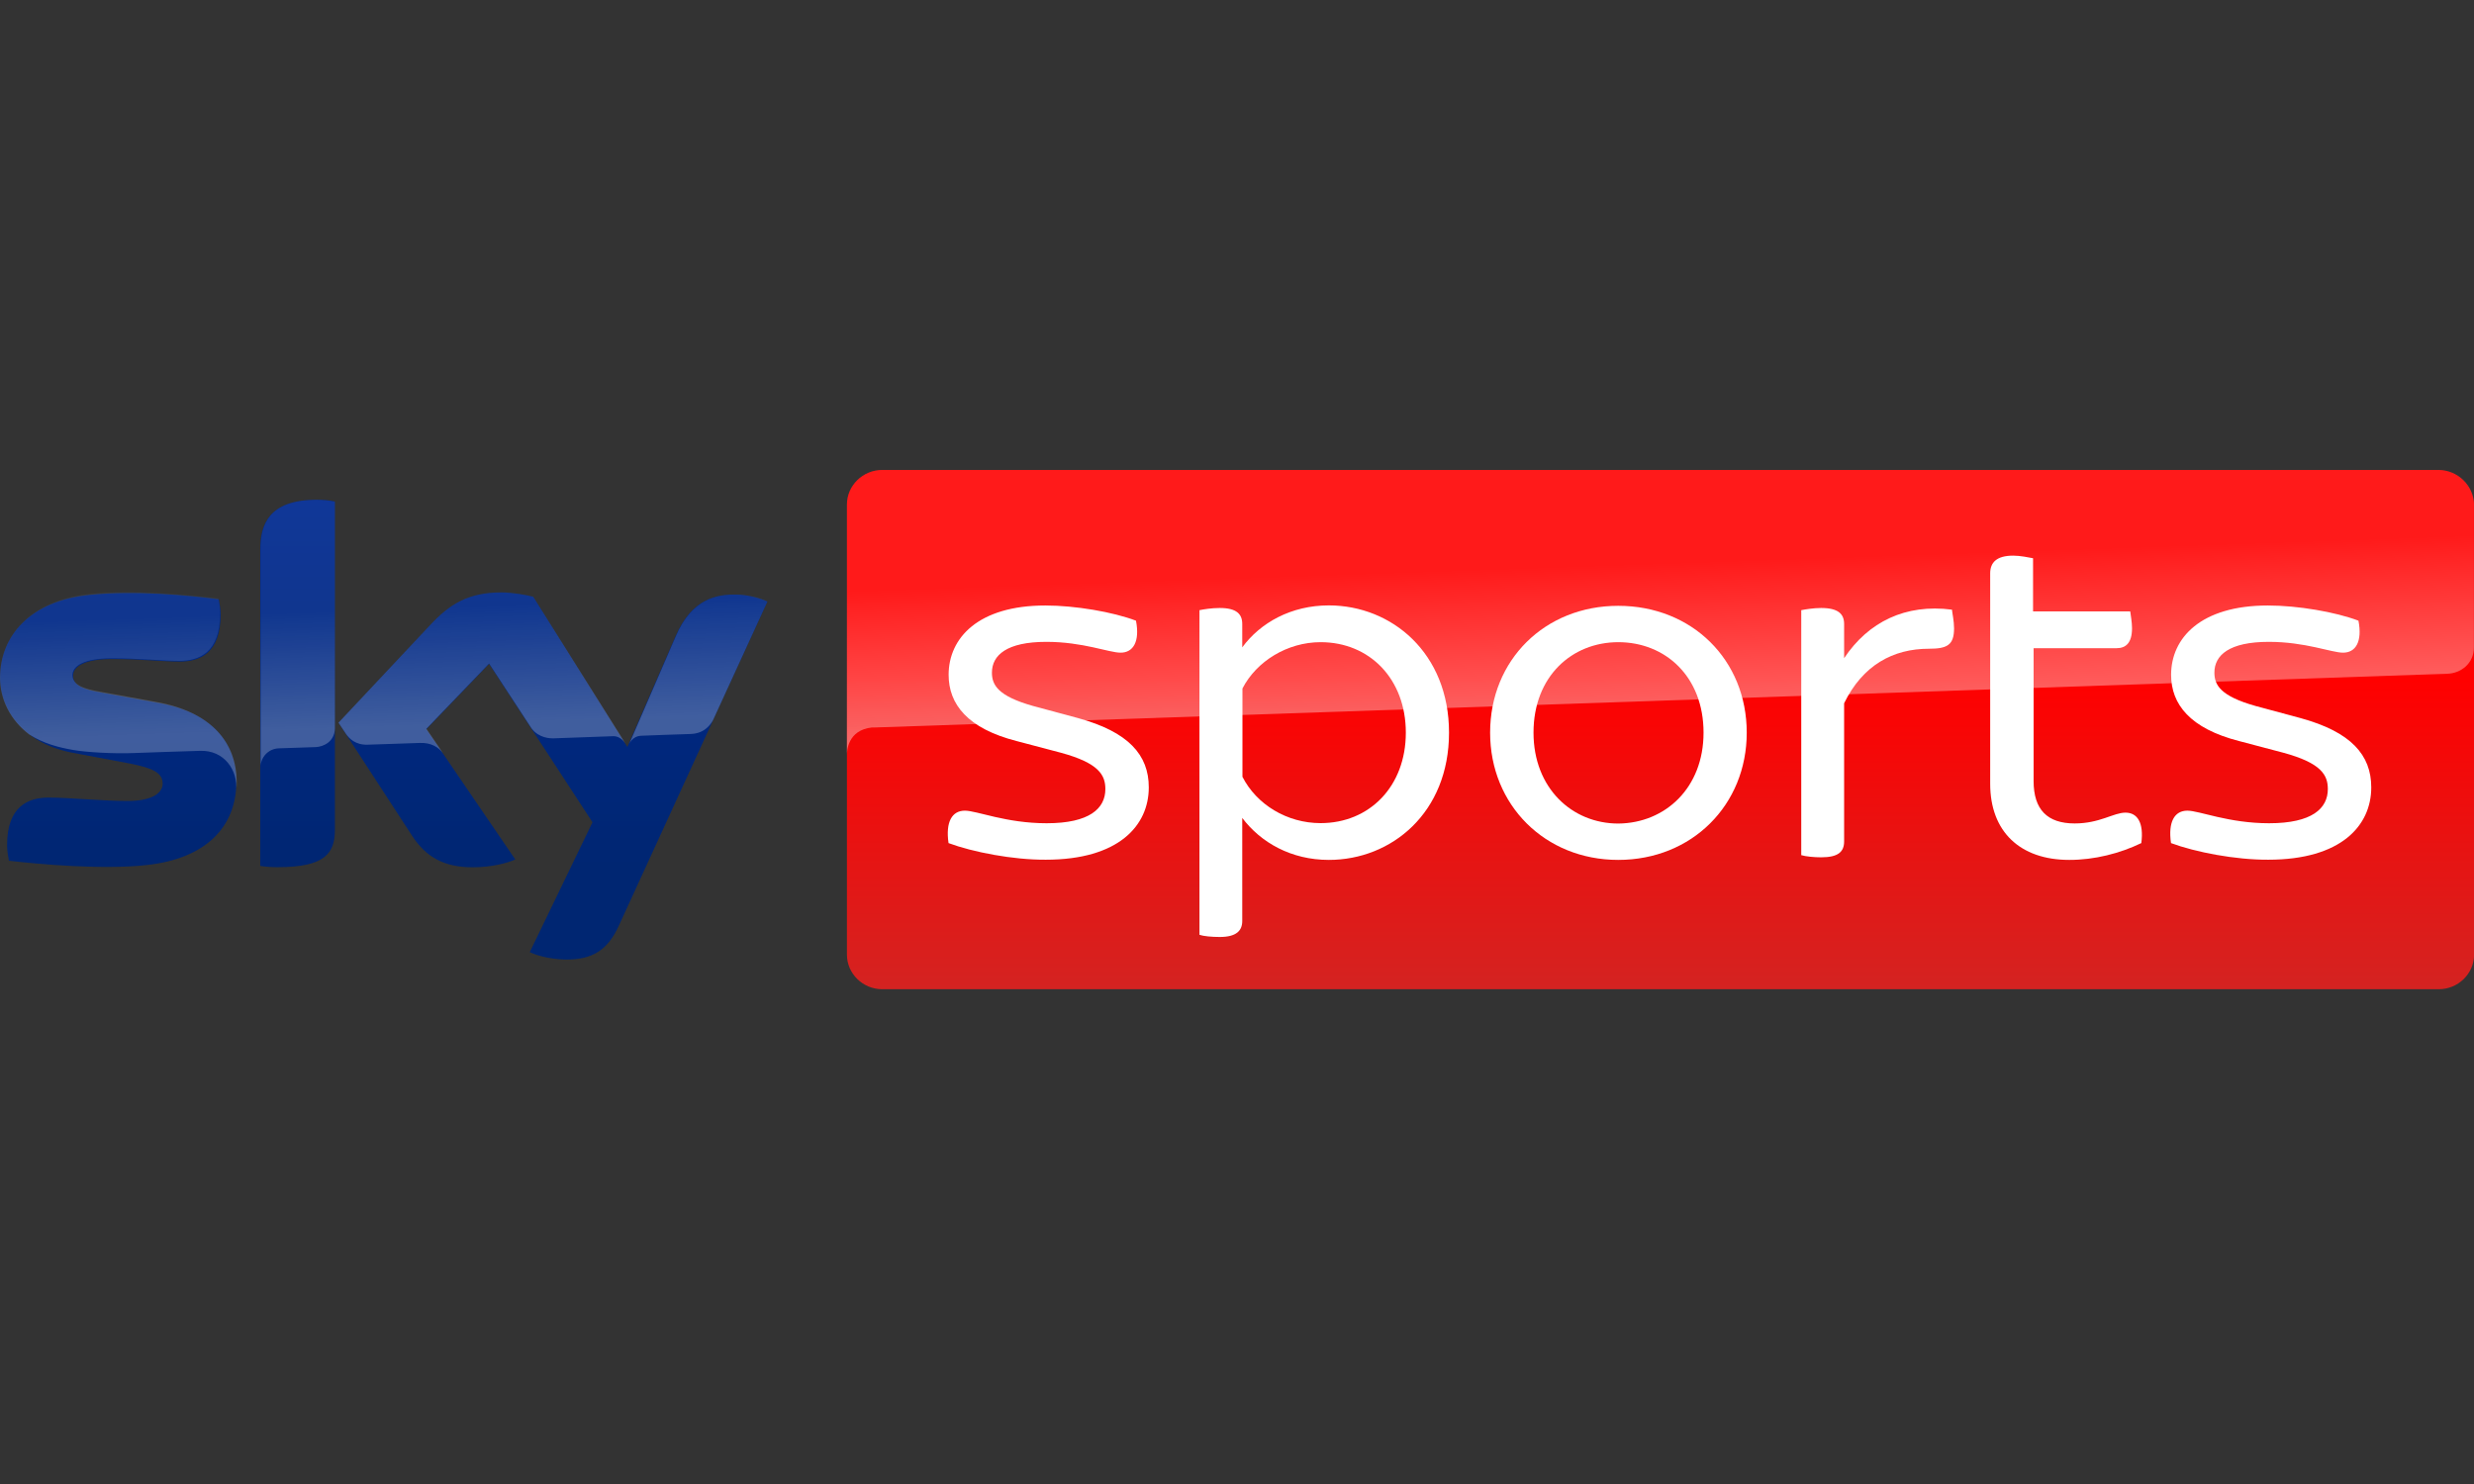 <svg width="100" height="60" viewBox="0 0 100 60" fill="none" xmlns="http://www.w3.org/2000/svg">
<rect x="0" y="0" width="100" height="60" fill="#333333" stroke="none"/>
<g clip-path="url(#clip0_1352_83)">
<path d="M21.413 38.496C21.665 38.618 22.181 38.778 22.843 38.795C23.97 38.811 24.576 38.391 25.02 37.413L31.022 24.321C30.77 24.2 30.22 24.04 29.772 24.04C29.003 24.023 27.97 24.179 27.308 25.72L25.358 30.201L21.554 24.128C21.302 24.057 20.696 23.952 20.269 23.952C18.911 23.952 18.16 24.443 17.396 25.262L13.682 29.219L16.666 33.805C17.221 34.645 17.934 35.065 19.112 35.065C19.881 35.065 20.521 34.889 20.828 34.75L17.234 29.483L19.77 26.841L23.949 33.246L21.413 38.496ZM13.537 33.54C13.537 34.502 13.144 35.061 11.214 35.061C10.963 35.061 10.732 35.044 10.519 35.01V22.2C10.519 21.222 10.856 20.205 12.803 20.205C13.054 20.205 13.302 20.222 13.537 20.277V33.54ZM9.554 31.6C9.554 33.402 8.359 34.716 5.912 34.977C4.145 35.17 1.575 34.943 0.359 34.8C0.324 34.607 0.286 34.364 0.286 34.17C0.286 32.595 1.144 32.247 1.964 32.247C2.805 32.247 4.141 32.385 5.144 32.385C6.233 32.385 6.574 32.016 6.574 31.684C6.574 31.23 6.147 31.054 5.289 30.878L2.967 30.441C1.037 30.092 0.004 28.778 0.004 27.396C0.004 25.716 1.217 24.296 3.612 24.053C5.413 23.859 7.629 24.069 8.845 24.229C8.879 24.422 8.918 24.632 8.918 24.842C8.918 26.417 8.077 26.749 7.257 26.749C6.634 26.749 5.669 26.644 4.542 26.644C3.415 26.644 2.954 26.942 2.954 27.324C2.954 27.728 3.402 27.883 4.115 28.005L6.331 28.408C8.572 28.782 9.554 30.042 9.554 31.6Z" fill="url(#paint0_linear_1352_83)"/>
<path opacity="0.25" d="M31.018 24.321L28.82 29.118C28.747 29.24 28.517 29.66 27.91 29.676C27.77 29.676 25.908 29.748 25.908 29.748C25.55 29.765 25.426 30.096 25.426 30.096L27.321 25.72C27.983 24.179 29.016 24.023 29.784 24.04C30.216 24.04 30.766 24.179 31.018 24.321ZM25.268 30.042L21.554 24.128C21.302 24.057 20.696 23.952 20.269 23.952C18.911 23.952 18.16 24.443 17.396 25.262L13.682 29.219L13.985 29.672C14.109 29.849 14.361 30.126 14.86 30.109C15.04 30.109 16.824 30.038 16.969 30.038C17.434 30.021 17.72 30.214 17.9 30.441L17.234 29.466L19.77 26.825L21.486 29.45C21.789 29.853 22.254 29.853 22.361 29.853C22.45 29.853 24.683 29.765 24.79 29.765C24.948 29.76 25.127 29.849 25.268 30.042ZM12.803 20.21C10.856 20.21 10.536 21.226 10.536 22.205V30.991C10.536 30.642 10.822 30.273 11.27 30.256C11.59 30.239 12.504 30.222 12.768 30.206C13.072 30.189 13.52 29.996 13.537 29.454V20.285C13.302 20.243 13.054 20.21 12.803 20.21ZM6.305 28.379L4.09 27.975C3.377 27.854 2.929 27.694 2.929 27.295C2.929 26.925 3.394 26.615 4.517 26.615C5.622 26.615 6.604 26.72 7.232 26.72C8.051 26.72 8.892 26.388 8.892 24.813C8.892 24.603 8.875 24.41 8.82 24.2C7.607 24.061 5.409 23.83 3.586 24.023C1.212 24.3 0 25.72 0 27.4C0 28.257 0.393 29.097 1.178 29.693C1.767 30.063 2.356 30.218 2.963 30.323C3.462 30.411 4.589 30.483 5.443 30.445C5.712 30.428 7.658 30.374 8.085 30.357C9.067 30.323 9.622 31.142 9.55 31.982C9.55 31.965 9.55 31.965 9.55 31.949C9.55 31.949 9.55 31.949 9.55 31.932C9.567 31.827 9.567 31.722 9.567 31.6C9.554 30.042 8.572 28.782 6.305 28.379Z" fill="url(#paint1_linear_1352_83)"/>
<path d="M98.553 19H35.663C34.877 19 34.233 19.63 34.233 20.399V38.597C34.233 39.366 34.877 39.996 35.663 39.996H98.574C99.36 39.996 100.004 39.366 100.004 38.597V20.399C99.983 19.63 99.338 19 98.553 19Z" fill="url(#paint2_linear_1352_83)"/>
<path opacity="0.4" d="M35.249 29.412C35.249 29.412 35.304 29.412 35.389 29.412C39.62 29.273 98.924 27.24 98.924 27.24C99.458 27.224 99.996 26.837 99.996 26.174V20.399C99.996 19.63 99.351 19 98.566 19H35.663C34.877 19 34.233 19.63 34.233 20.399V30.512C34.233 30.39 34.25 29.517 35.249 29.412Z" fill="url(#paint3_linear_1352_83)"/>
<path d="M38.34 34.087C38.216 33.23 38.481 32.776 39.001 32.776C39.484 32.776 40.662 33.285 42.306 33.285C44.039 33.285 44.679 32.688 44.679 31.903C44.679 31.344 44.427 30.853 42.878 30.433L41.093 29.962C39.112 29.454 38.344 28.476 38.344 27.283C38.344 25.796 39.539 24.481 42.254 24.481C43.467 24.481 44.986 24.742 45.917 25.095C46.079 25.935 45.81 26.388 45.294 26.388C44.828 26.388 43.774 25.951 42.293 25.951C40.688 25.951 40.094 26.493 40.094 27.195C40.094 27.686 40.325 28.14 41.755 28.543L43.578 29.034C45.614 29.593 46.434 30.521 46.434 31.836C46.434 33.377 45.221 34.759 42.271 34.759C40.948 34.767 39.322 34.452 38.34 34.087Z" fill="white"/>
<path d="M58.57 29.622C58.57 32.86 56.248 34.767 53.712 34.767C52.192 34.767 50.963 34.066 50.212 33.07V37.237C50.212 37.623 49.981 37.883 49.302 37.883C48.965 37.883 48.641 37.85 48.483 37.795V24.67C48.645 24.637 48.965 24.582 49.302 24.582C49.981 24.582 50.212 24.826 50.212 25.229V26.174C50.946 25.174 52.192 24.477 53.712 24.477C56.252 24.477 58.57 26.401 58.57 29.622ZM56.824 29.622C56.824 27.451 55.36 25.964 53.379 25.964C52.039 25.964 50.788 26.733 50.22 27.837V31.407C50.792 32.529 52.022 33.28 53.379 33.28C55.356 33.28 56.824 31.794 56.824 29.622Z" fill="white"/>
<path d="M60.231 29.622C60.231 26.682 62.446 24.494 65.409 24.494C68.393 24.494 70.604 26.682 70.604 29.622C70.604 32.545 68.389 34.767 65.409 34.767C62.446 34.767 60.231 32.545 60.231 29.622ZM68.858 29.622C68.858 27.346 67.305 25.964 65.413 25.964C63.539 25.964 61.985 27.346 61.985 29.622C61.985 31.861 63.539 33.297 65.413 33.297C67.305 33.28 68.858 31.861 68.858 29.622Z" fill="white"/>
<path d="M78.984 25.405C78.984 26.086 78.698 26.229 77.968 26.229C76.521 26.229 75.292 26.892 74.54 28.434V34.015C74.54 34.435 74.31 34.662 73.61 34.662C73.324 34.662 72.986 34.629 72.807 34.574V24.67C72.969 24.637 73.307 24.582 73.61 24.582C74.305 24.582 74.54 24.826 74.54 25.229V26.611C75.522 25.141 77.021 24.406 78.899 24.649C78.912 24.792 78.984 25.107 78.984 25.405Z" fill="white"/>
<path d="M86.553 34.087C85.678 34.507 84.662 34.767 83.642 34.767C81.64 34.767 80.444 33.612 80.444 31.689V23.183C80.444 22.747 80.696 22.465 81.375 22.465C81.661 22.465 81.998 22.537 82.177 22.57V24.721H86.105C86.122 24.859 86.177 25.157 86.177 25.401C86.177 25.997 85.926 26.207 85.554 26.207H82.199V31.579C82.199 32.734 82.754 33.293 83.859 33.293C84.876 33.293 85.43 32.856 85.913 32.856C86.395 32.856 86.66 33.264 86.553 34.087Z" fill="white"/>
<path d="M87.753 34.087C87.629 33.23 87.894 32.776 88.414 32.776C88.897 32.776 90.075 33.285 91.719 33.285C93.452 33.285 94.092 32.688 94.092 31.903C94.092 31.344 93.84 30.853 92.291 30.433L90.506 29.962C88.525 29.454 87.757 28.476 87.757 27.283C87.757 25.796 88.952 24.481 91.667 24.481C92.88 24.481 94.399 24.742 95.33 25.095C95.492 25.935 95.223 26.388 94.707 26.388C94.242 26.388 93.187 25.951 91.706 25.951C90.101 25.951 89.507 26.493 89.507 27.195C89.507 27.686 89.738 28.14 91.168 28.543L92.991 29.034C95.027 29.593 95.847 30.521 95.847 31.836C95.847 33.377 94.634 34.759 91.684 34.759C90.357 34.767 88.734 34.452 87.753 34.087Z" fill="white"/>
</g>
<defs>
<linearGradient id="paint0_linear_1352_83" x1="15.508" y1="20.209" x2="15.508" y2="38.794" gradientUnits="userSpaceOnUse">
<stop stop-color="#002A91"/>
<stop offset="0.8" stop-color="#002672"/>
</linearGradient>
<linearGradient id="paint1_linear_1352_83" x1="16.301" y1="29.337" x2="16.137" y2="24.607" gradientUnits="userSpaceOnUse">
<stop stop-color="white"/>
<stop offset="1" stop-color="white" stop-opacity="0.25"/>
</linearGradient>
<linearGradient id="paint2_linear_1352_83" x1="67.117" y1="19" x2="67.117" y2="40" gradientUnits="userSpaceOnUse">
<stop offset="0.4" stop-color="#FF0000"/>
<stop offset="1" stop-color="#D42321"/>
</linearGradient>
<linearGradient id="paint3_linear_1352_83" x1="71.44" y1="28.99" x2="71.219" y2="22.584" gradientUnits="userSpaceOnUse">
<stop stop-color="white"/>
<stop offset="1" stop-color="white" stop-opacity="0.25"/>
</linearGradient>
<clipPath id="clip0_1352_83">
<rect width="100" height="21" fill="white" transform="translate(0 19)"/>
</clipPath>
</defs>
</svg>
